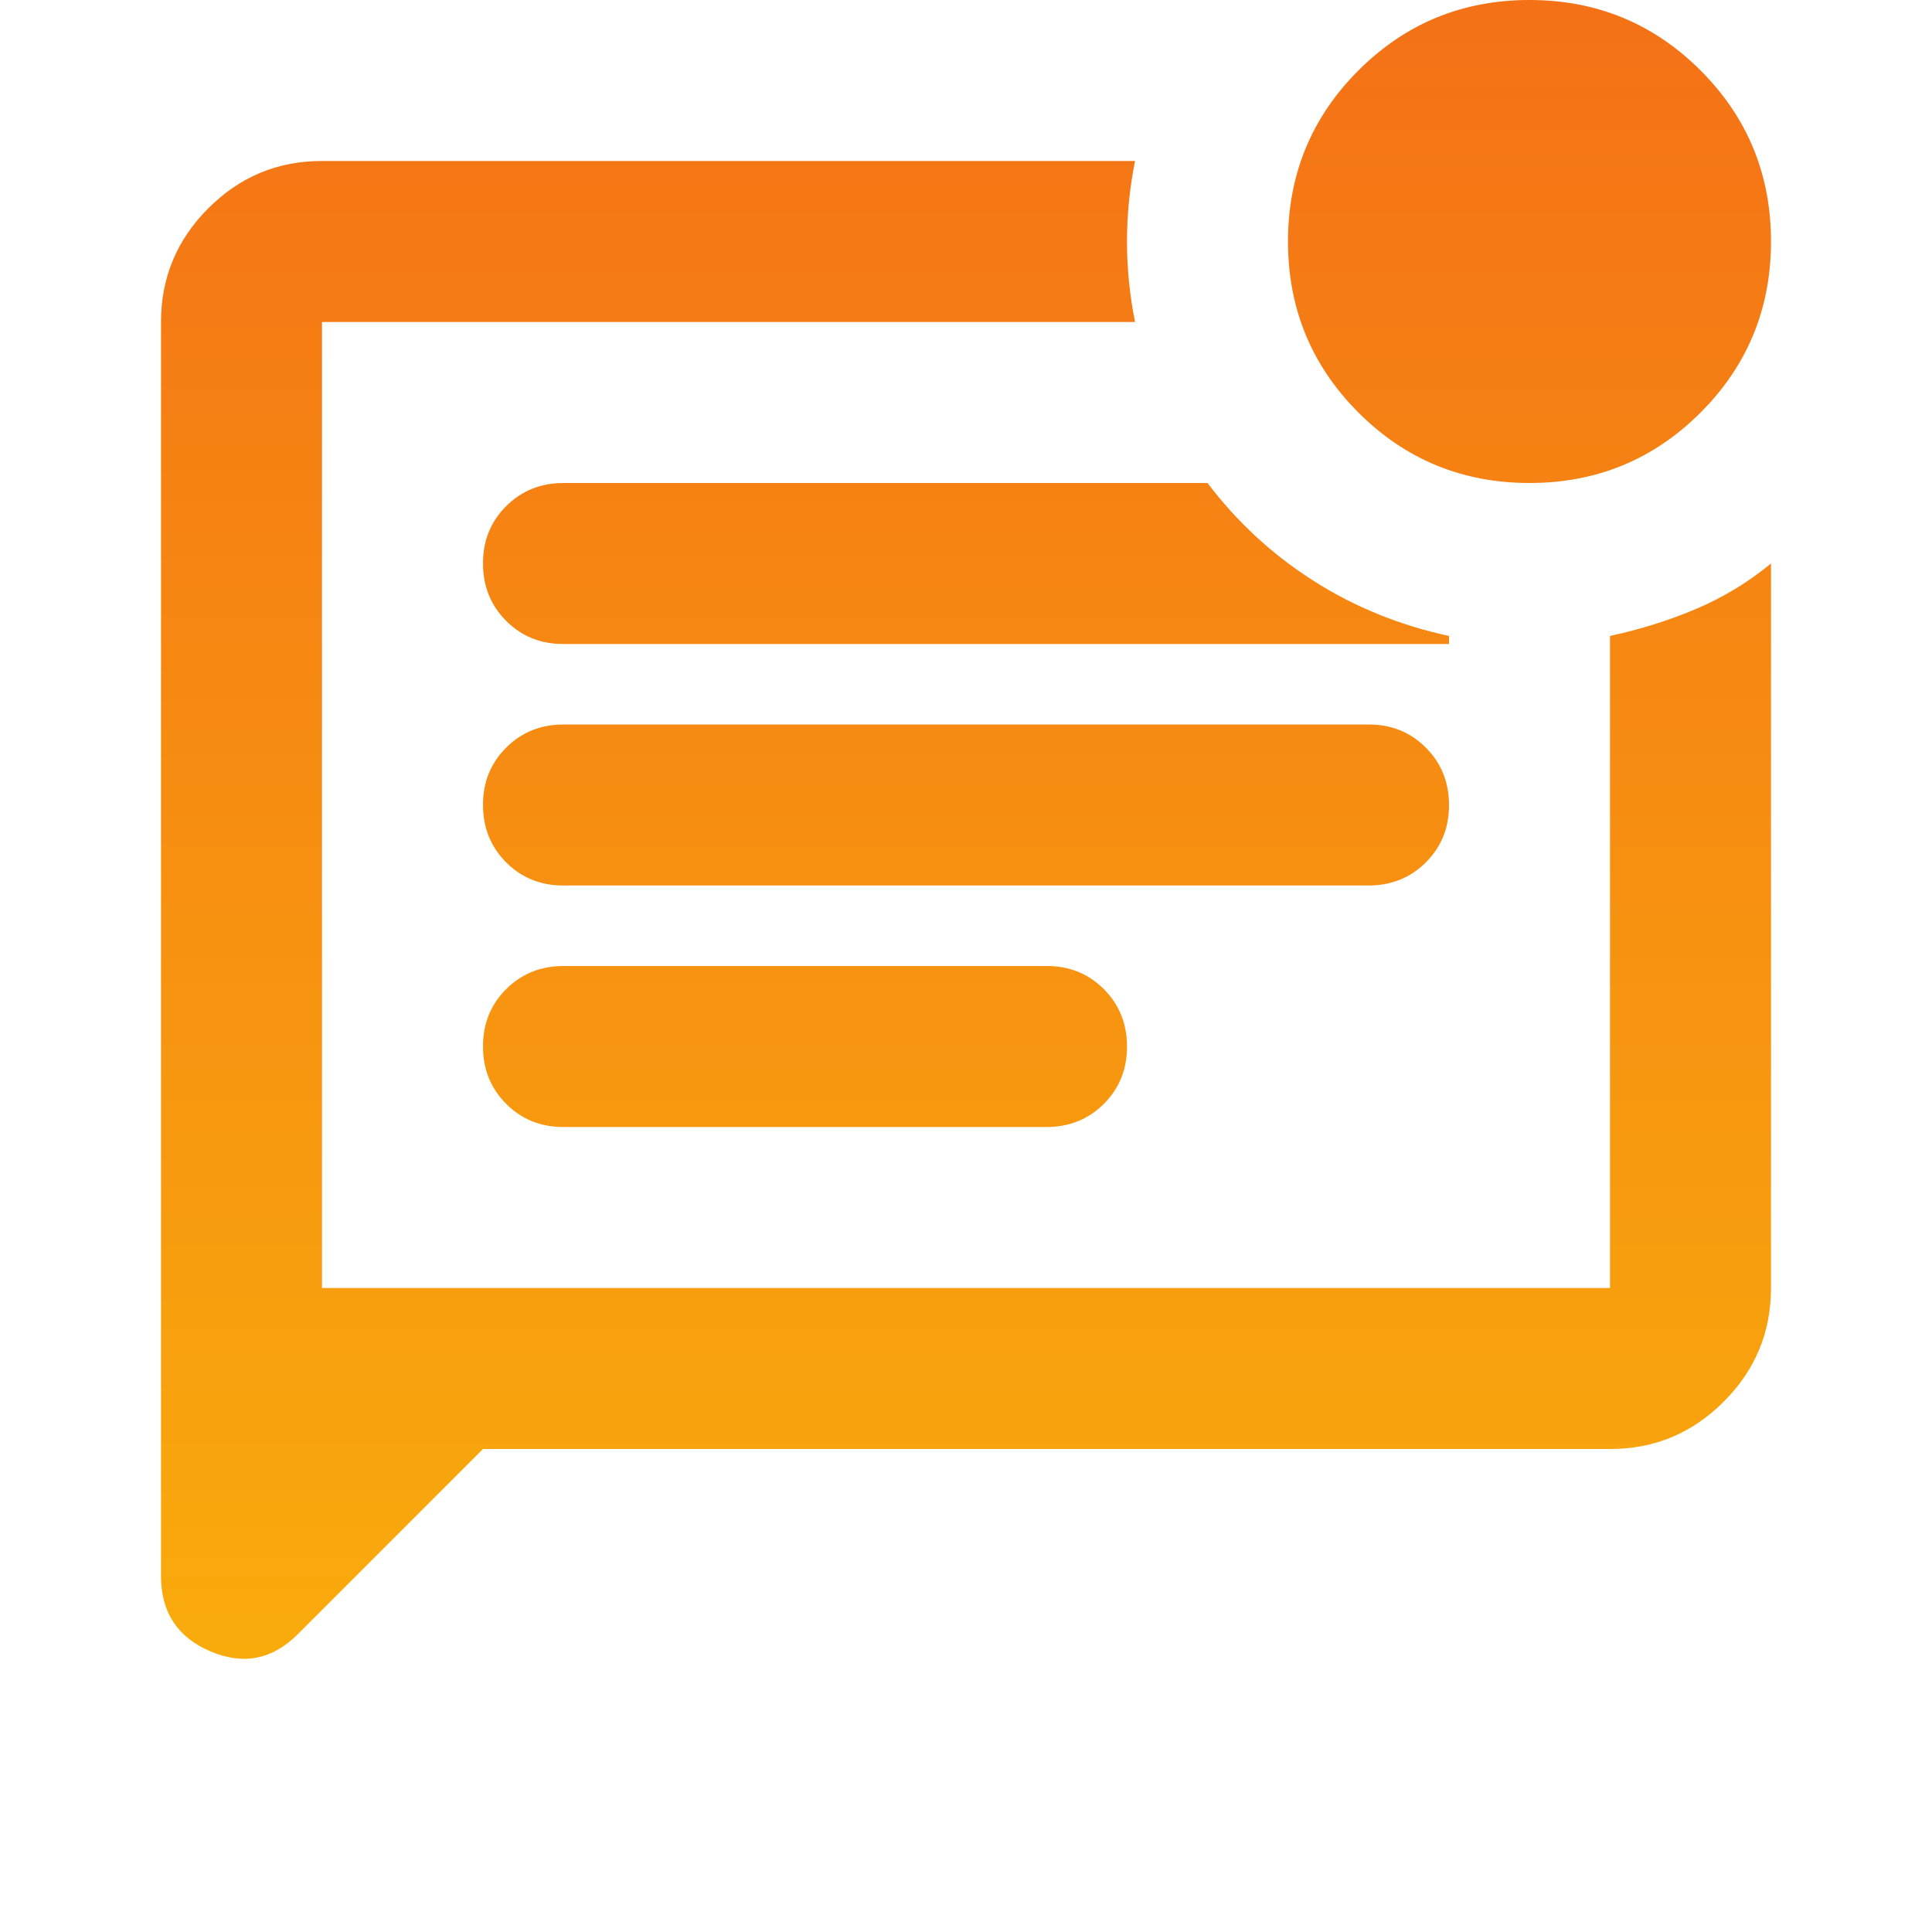 <svg width="24" height="24" viewBox="0 0 24 24" fill="none" xmlns="http://www.w3.org/2000/svg">
<path d="M6 18L3.7 20.3C3.383 20.617 3.021 20.688 2.612 20.513C2.203 20.338 1.999 20.026 2 19.575V4C2 3.45 2.196 2.979 2.588 2.587C2.98 2.195 3.451 1.999 4 2H14.1C14.033 2.333 14 2.667 14 3C14 3.333 14.033 3.667 14.1 4H4V16H20V7.9C20.383 7.817 20.742 7.704 21.075 7.562C21.408 7.42 21.717 7.233 22 7V16C22 16.55 21.804 17.021 21.412 17.413C21.02 17.805 20.549 18.001 20 18H6ZM13 14C13.283 14 13.521 13.904 13.713 13.712C13.905 13.52 14.001 13.283 14 13C14 12.717 13.904 12.479 13.712 12.287C13.52 12.095 13.283 11.999 13 12H7C6.717 12 6.479 12.096 6.287 12.288C6.095 12.48 5.999 12.717 6 13C6 13.283 6.096 13.521 6.288 13.713C6.48 13.905 6.717 14.001 7 14H13ZM17 11C17.283 11 17.521 10.904 17.713 10.712C17.905 10.52 18.001 10.283 18 10C18 9.717 17.904 9.479 17.712 9.287C17.52 9.095 17.283 8.999 17 9H7C6.717 9 6.479 9.096 6.287 9.288C6.095 9.48 5.999 9.717 6 10C6 10.283 6.096 10.521 6.288 10.713C6.48 10.905 6.717 11.001 7 11H17ZM15 6H7C6.717 6 6.479 6.096 6.287 6.288C6.095 6.48 5.999 6.717 6 7C6 7.283 6.096 7.521 6.288 7.713C6.48 7.905 6.717 8.001 7 8H18V7.9C17.383 7.767 16.821 7.537 16.312 7.212C15.803 6.887 15.366 6.483 15 6ZM19 6C18.167 6 17.458 5.708 16.875 5.125C16.292 4.542 16 3.833 16 3C16 2.167 16.292 1.458 16.875 0.875C17.458 0.292 18.167 0 19 0C19.833 0 20.542 0.292 21.125 0.875C21.708 1.458 22 2.167 22 3C22 3.833 21.708 4.542 21.125 5.125C20.542 5.708 19.833 6 19 6Z" fill="url(#paint0_linear_1053_5567)"/>
<defs>
<linearGradient id="paint0_linear_1053_5567" x1="12" y1="0" x2="12" y2="20.606" gradientUnits="userSpaceOnUse">
<stop stop-color="#F47116"/>
<stop offset="1" stop-color="#F9AB0C"/>
</linearGradient>
</defs>
</svg>
